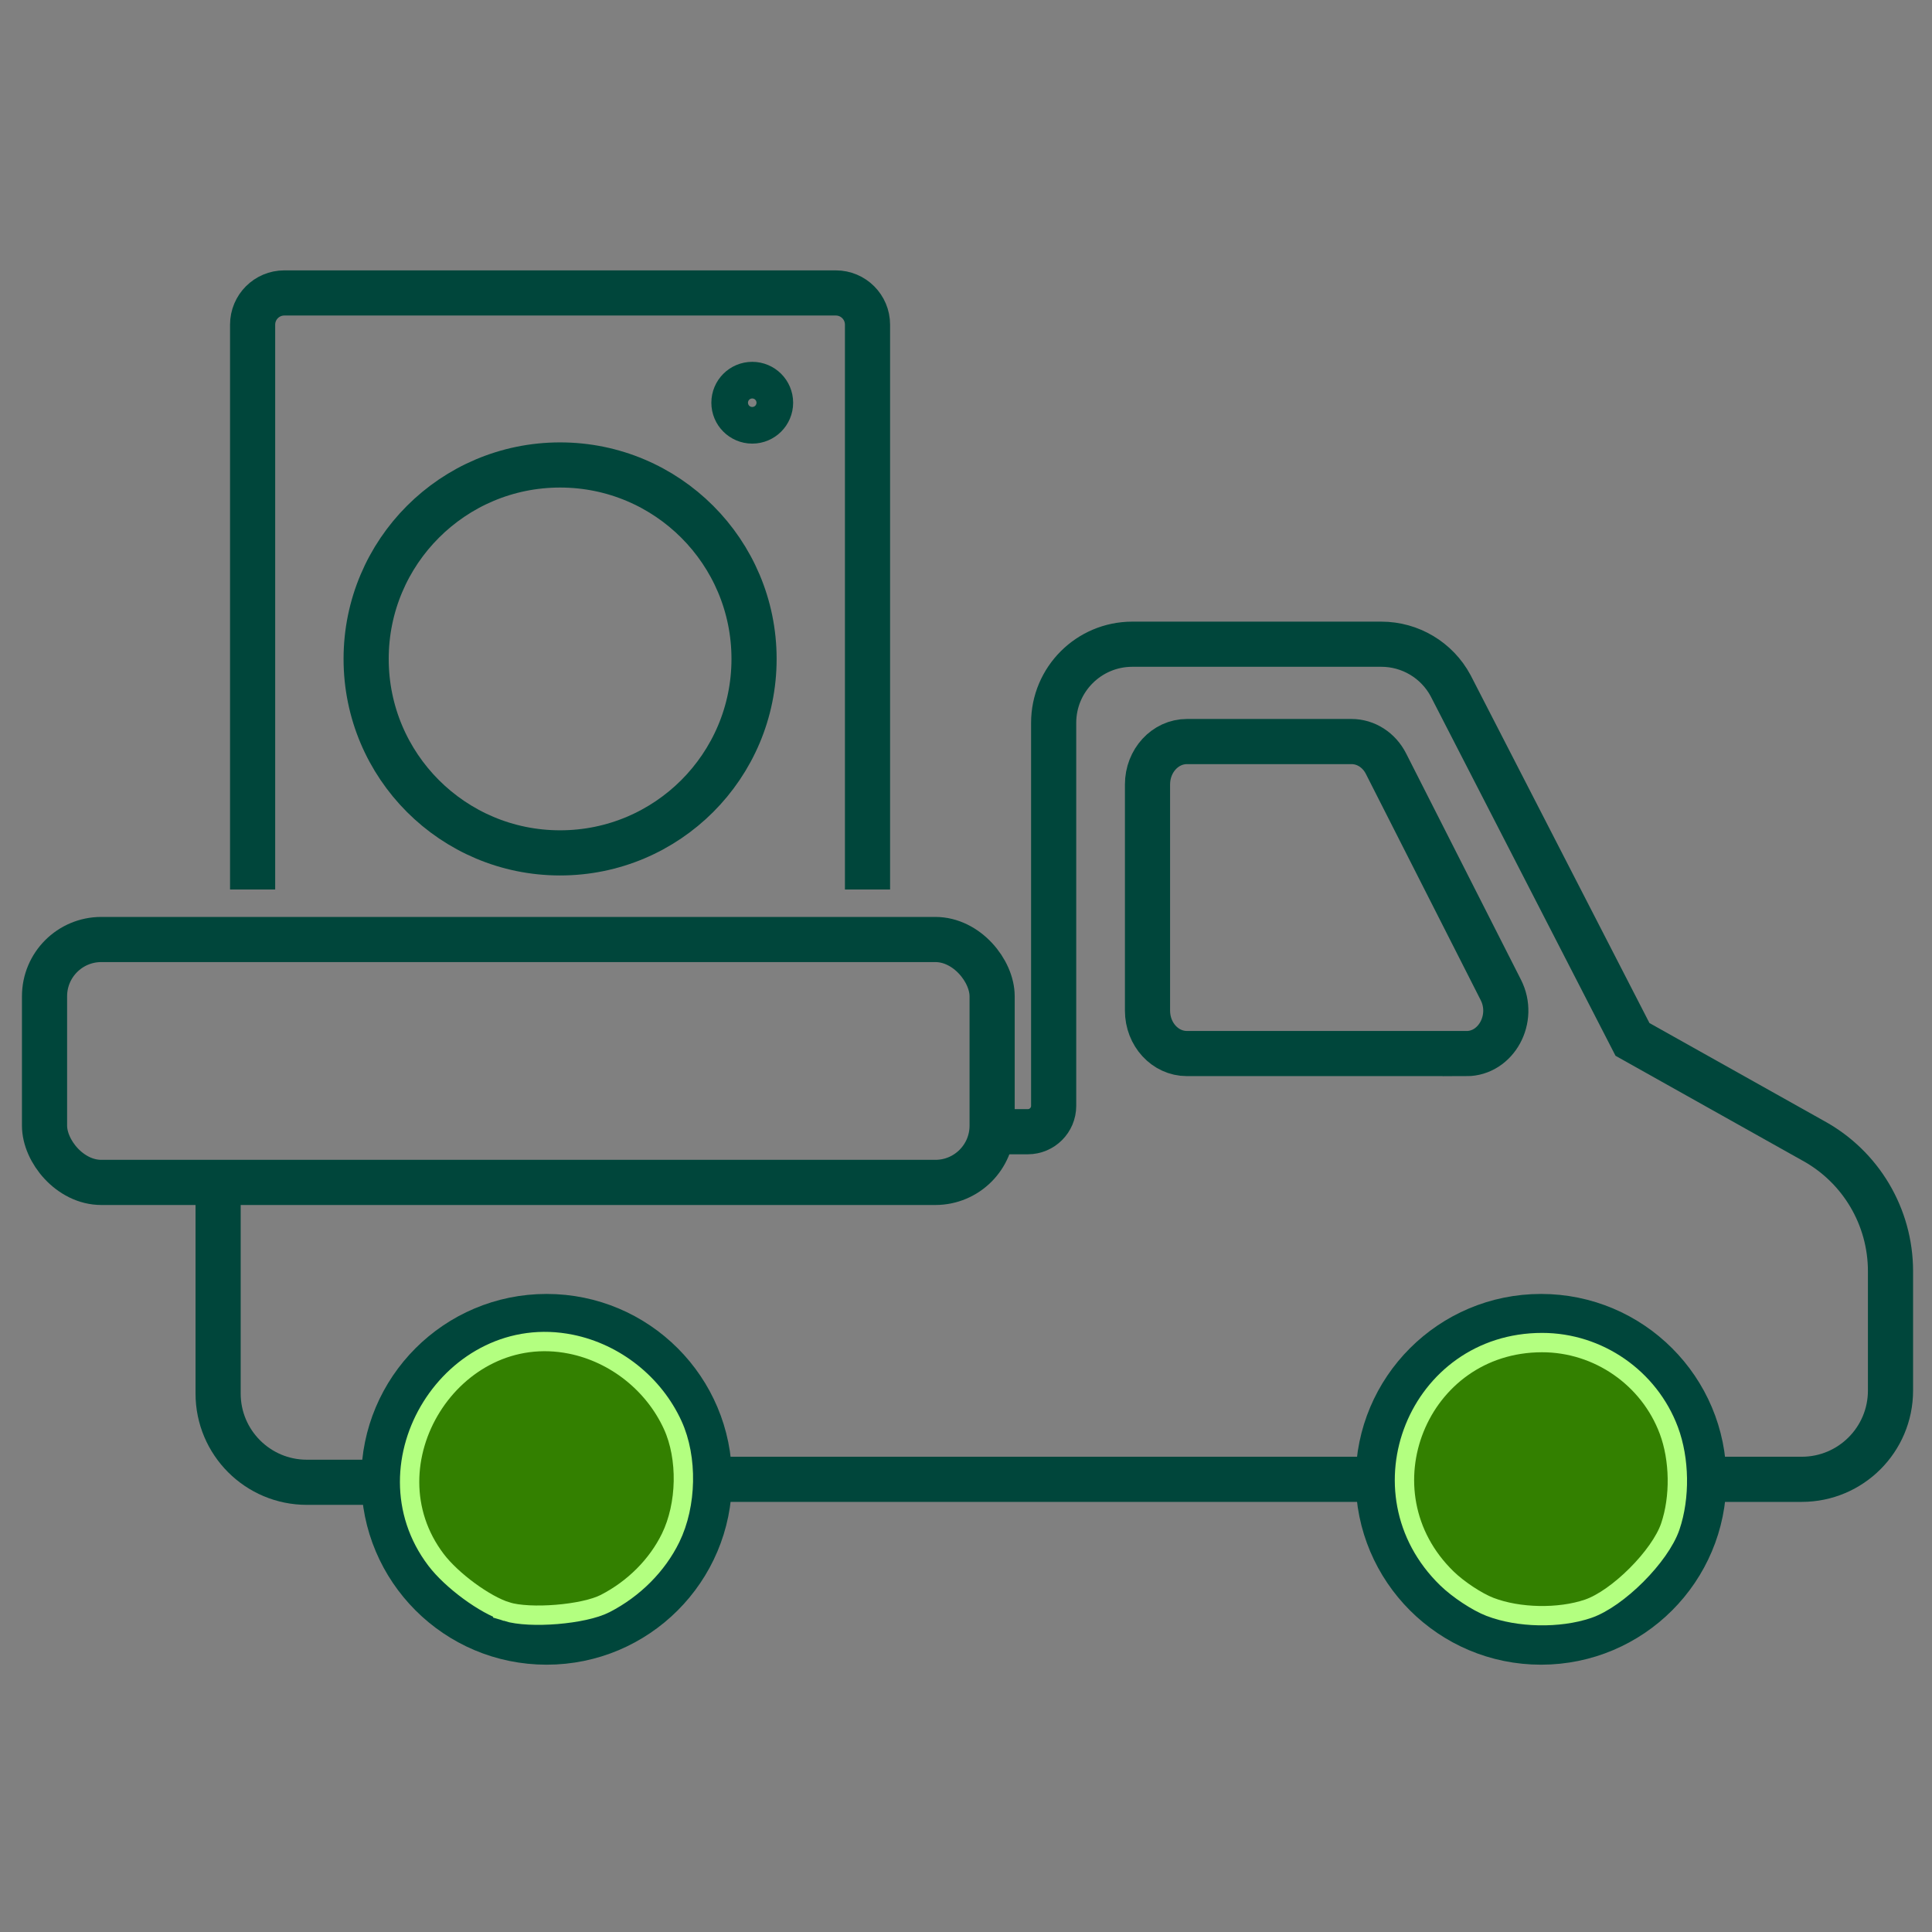 <?xml version="1.0" encoding="UTF-8" standalone="no"?> <svg xmlns:inkscape="http://www.inkscape.org/namespaces/inkscape" xmlns:sodipodi="http://sodipodi.sourceforge.net/DTD/sodipodi-0.dtd" xmlns="http://www.w3.org/2000/svg" xmlns:svg="http://www.w3.org/2000/svg" width="300" height="300" viewBox="0 0 79.375 79.375" version="1.1" id="svg1" xml:space="preserve" inkscape:version="1.4.2 (ebf0e940, 2025-05-08)" sodipodi:docname="ikona_svoz_inkscape.svg"><rect x="0" y="0" width="79.375" height="79.375" fill="#808080" stroke="none"/><defs id="defs1"><style id="style1"> .cls-1 { fill: none; stroke: #00463b; stroke-miterlimit: 10; stroke-width: 7px; } </style></defs><g inkscape:label="Vrstva 1" inkscape:groupmode="layer" id="layer1"><g id="g1" transform="matrix(0.265,0,0,0.265,0.131,-0.568)"><rect class="cls-1" x="6.41" y="147.8" width="146.91" height="37.66" rx="8.8" ry="8.8" id="rect1"></rect><circle class="cls-1" cx="84.25" cy="231.49" r="25.24" id="circle1"></circle><circle class="cls-1" cx="238.42" cy="231.49" r="25.24" id="circle2"></circle><path class="cls-1" d="m 33.32,188.45 v 29.74 c 0,7.6 6.16,13.76 13.76,13.76 h 11.94" id="path2"></path><line class="cls-1" x1="109.49" y1="231.49" x2="213.19" y2="231.49" id="line2"></line><path class="cls-1" d="m 263.66,231.49 h 15.18 c 7.6,0 13.76,-6.16 13.76,-13.76 v -18.5 c 0,-8.45 -4.61,-16.22 -12.03,-20.26 L 252.6,163.29 224.4,108.44 c -2.12,-3.95 -6.25,-6.42 -10.74,-6.42 h -38.61 c -6.73,0 -12.19,5.46 -12.19,12.19 v 59.38 c 0,2.22 -1.8,4.01 -4.01,4.01 h -6.97" id="path3"></path><path class="cls-1" d="m 226.84,165.48 h -43.32 c -3.38,0 -6.11,-2.98 -6.11,-6.65 v -35.07 c 0,-3.67 2.74,-6.65 6.11,-6.65 h 25.52 c 2.23,0 4.28,1.32 5.35,3.44 l 17.8,35.07 c 2.25,4.43 -0.7,9.87 -5.35,9.87 z" id="path4"></path><path class="cls-1" d="M 38.67,140.05 V 52.48 c 0,-2.72 2.2,-4.92 4.92,-4.92 h 85.49 c 2.72,0 4.92,2.2 4.92,4.92 v 87.57" id="path5"></path><circle class="cls-1" cx="86.34" cy="104.3" r="30.07" id="circle5"></circle><circle class="cls-1" cx="116.13" cy="64.58" r="2.84" id="circle6"></circle></g><path style="fill:#338000;stroke:#b3ff80;stroke-width:3;stroke-linecap:square;stroke-miterlimit:2;stroke-dasharray:none;paint-order:fill markers stroke" d="m 78.549,249.861 c -3.357,-1.036 -8.505,-4.811 -10.944,-8.025 -11.342,-14.951 2.534,-37.149 20.904,-33.439 6.876,1.389 12.867,6.149 15.791,12.548 2.322,5.082 2.183,12.347 -0.334,17.492 -2.079,4.25 -5.705,7.883 -10.145,10.167 -3.297,1.696 -11.629,2.382 -15.272,1.258 z" id="path1" transform="scale(0.265)"></path><path style="fill:#338000;stroke:#b3ff80;stroke-width:3;stroke-linecap:square;stroke-miterlimit:2;stroke-dasharray:none;paint-order:fill markers stroke" d="m 231.01,249.126 c -2,-0.769 -4.922,-2.696 -6.685,-4.41 -13.807,-13.419 -4.464,-36.568 14.76,-36.568 8.706,0 16.595,5.47 19.644,13.619 1.676,4.479 1.766,10.355 0.229,14.886 -1.564,4.612 -8.159,11.207 -12.771,12.771 -4.488,1.522 -10.761,1.399 -15.177,-0.299 z" id="path6" transform="scale(0.265)"></path></g></svg> 